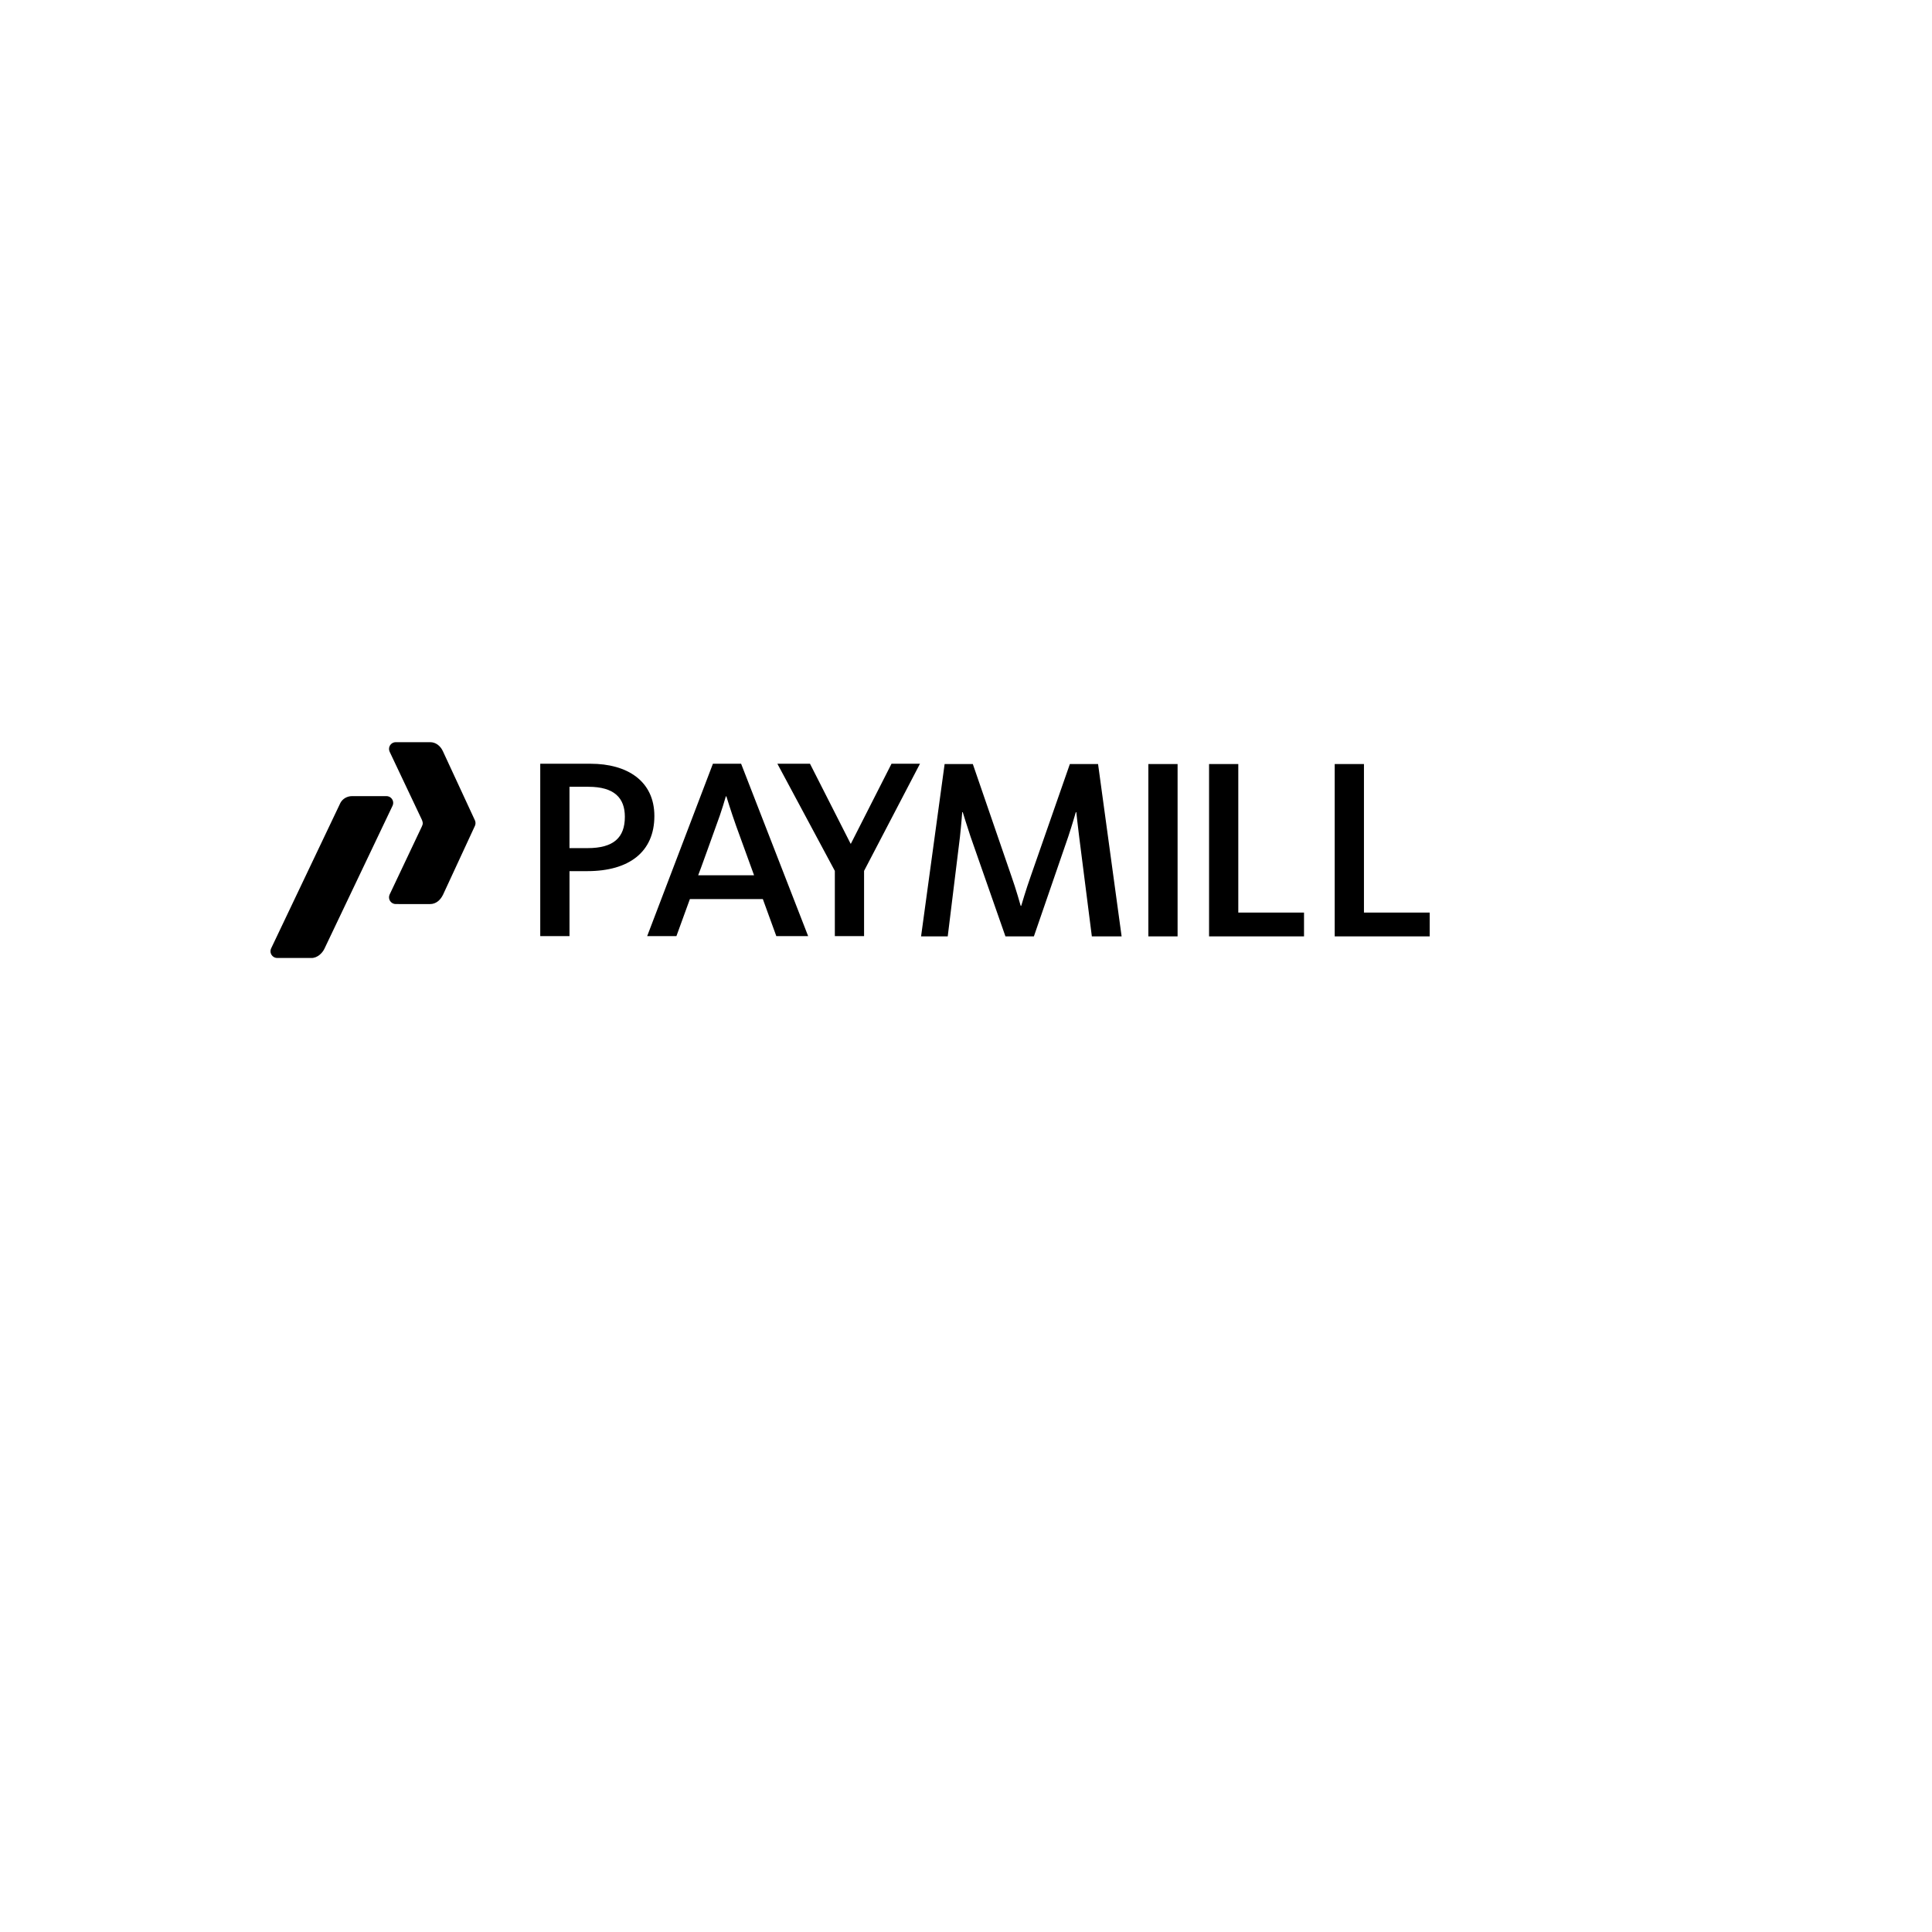 <svg xmlns="http://www.w3.org/2000/svg" version="1.1" xmlns:xlink="http://www.w3.org/1999/xlink" width="100%" height="100%" id="svgWorkerArea" viewBox="-25 -25 625 625" xmlns:idraw="https://idraw.muisca.co" style="background: white;"><defs id="defsdoc"><pattern id="patternBool" x="0" y="0" width="10" height="10" patternUnits="userSpaceOnUse" patternTransform="rotate(35)"><circle cx="5" cy="5" r="4" style="stroke: none;fill: #ff000070;"></circle></pattern></defs><g id="fileImp-846070018" class="cosito"><path id="pathImp-258294901" class="grouped" d="M165.006 256.812C165.006 256.812 159.232 256.812 159.232 256.812 159.232 256.812 159.232 277.827 159.232 277.827 159.232 277.827 149.77 277.827 149.77 277.827 149.77 277.827 149.77 222.072 149.77 222.072 149.77 222.072 166.094 222.072 166.094 222.072 177.813 222.072 186.689 227.595 186.689 238.98 186.689 250.617 178.484 256.811 165.007 256.811 165.007 256.811 165.006 256.812 165.006 256.812M165.34 229.523C165.34 229.523 159.228 229.523 159.228 229.523 159.228 229.523 159.228 249.364 159.228 249.364 159.228 249.364 165.085 249.364 165.085 249.364 173.541 249.364 177.141 245.933 177.141 239.236 177.145 233.206 173.796 229.523 165.34 229.523 165.34 229.523 165.34 229.523 165.34 229.523M193.821 277.827C193.821 277.827 184.363 277.827 184.363 277.827 184.363 277.827 205.626 222.072 205.626 222.072 205.626 222.072 214.75 222.072 214.75 222.072 214.75 222.072 236.432 277.827 236.432 277.827 236.432 277.827 226.135 277.827 226.135 277.827 226.135 277.827 221.781 265.857 221.781 265.857 221.781 265.857 198.175 265.857 198.175 265.857 198.175 265.857 193.821 277.827 193.821 277.827 193.821 277.827 193.821 277.827 193.821 277.827M213.16 242.247C211.487 237.556 209.98 232.621 209.98 232.621 209.98 232.621 209.811 232.621 209.811 232.621 209.811 232.621 208.39 237.642 206.631 242.247 206.631 242.247 200.939 258.151 200.857 258.151 200.857 258.151 218.939 258.151 218.939 258.151 218.939 258.151 213.16 242.247 213.16 242.247 213.16 242.247 213.16 242.247 213.16 242.247M254.526 256.729C254.526 256.729 254.526 277.827 254.526 277.827 254.526 277.827 245.069 277.827 245.069 277.827 245.069 277.827 245.069 256.729 245.069 256.729 245.069 256.729 226.484 222.072 226.484 222.072 226.484 222.072 237.032 222.072 237.032 222.072 237.032 222.072 250.172 247.94 250.172 247.94 250.172 247.94 250.259 247.94 250.259 247.94 250.259 247.94 263.402 222.072 263.402 222.072 263.402 222.072 272.609 222.072 272.609 222.072 272.609 222.072 254.526 256.729 254.526 256.729M300.261 277.924C300.261 277.924 288.958 245.611 288.958 245.611 287.702 241.845 286.446 237.743 286.446 237.743 286.446 237.743 286.277 237.743 286.277 237.743 286.277 237.743 285.943 242.097 285.527 245.862 285.527 245.862 281.589 277.924 281.589 277.924 281.589 277.924 272.964 277.924 272.964 277.924 272.964 277.924 280.584 222.169 280.584 222.169 280.584 222.169 289.708 222.169 289.708 222.169 289.708 222.169 302.094 258.166 302.094 258.166 303.684 262.602 305.191 268.043 305.191 268.043 305.191 268.043 305.36 268.043 305.36 268.043 305.36 268.043 306.95 262.602 308.54 258.166 308.54 258.166 321.099 222.169 321.099 222.169 321.099 222.169 330.223 222.169 330.223 222.169 330.223 222.169 337.843 277.925 337.843 277.925 337.843 277.925 328.212 277.925 328.212 277.925 328.212 277.925 324.11 245.697 324.11 245.697 323.608 241.845 323.188 237.743 323.188 237.743 323.188 237.743 323.023 237.743 323.023 237.743 323.023 237.743 321.849 241.845 320.593 245.611 320.593 245.611 309.459 277.924 309.459 277.924 309.459 277.924 300.26 277.924 300.26 277.924 300.26 277.924 300.261 277.924 300.261 277.924M346.491 222.169C346.491 222.169 355.949 222.169 355.949 222.169 355.949 222.169 355.949 277.924 355.949 277.924 355.949 277.924 346.492 277.924 346.492 277.924 346.492 277.924 346.492 222.169 346.492 222.169 346.492 222.169 346.491 222.169 346.491 222.169M366.13 277.924C366.13 277.924 366.13 222.169 366.13 222.169 366.13 222.169 375.587 222.169 375.587 222.169 375.587 222.169 375.587 270.222 375.587 270.222 375.587 270.222 396.85 270.222 396.85 270.222 396.85 270.222 396.85 277.924 396.85 277.924 396.85 277.924 366.13 277.924 366.13 277.924M406.776 277.924C406.776 277.924 406.776 222.169 406.776 222.169 406.776 222.169 416.237 222.169 416.237 222.169 416.237 222.169 416.237 270.222 416.237 270.222 416.237 270.222 437.5 270.222 437.5 270.222 437.5 270.222 437.5 277.924 437.5 277.924 437.5 277.924 406.776 277.924 406.776 277.924M102.201 234.728C102.2 233.523 101.224 232.547 100.019 232.546 100.019 232.546 88.9 232.546 88.9 232.546 87.288 232.546 85.829 233.401 85.124 234.728 85.124 234.728 62.688 281.851 62.688 281.851 62.564 282.125 62.5 282.423 62.5 282.724 62.5 283.928 63.478 284.903 64.683 284.903 64.683 284.903 75.801 284.907 75.801 284.907 77.71 284.907 79.303 283.276 79.926 281.967 80.549 280.658 102.017 235.602 102.017 235.602 102.017 235.602 102.014 235.602 102.014 235.602 102.137 235.327 102.201 235.029 102.201 234.728 102.201 234.728 102.201 234.728 102.201 234.728M128.826 241.272C128.826 240.965 128.762 240.676 128.65 240.413 128.65 240.413 128.65 240.41 128.65 240.41 128.65 240.41 118.284 218.033 118.284 218.033 118.284 218.033 118.277 218.03 118.277 218.03 117.553 216.399 116.064 215.093 114.156 215.093 114.156 215.093 103.033 215.093 103.033 215.093 101.828 215.093 100.851 216.07 100.851 217.276 100.851 217.587 100.918 217.883 101.038 218.149 101.038 218.149 101.034 218.153 101.034 218.153 101.034 218.153 111.49 240.226 111.49 240.226 111.49 240.226 111.76 240.901 111.76 241.276 111.76 241.651 111.655 241.999 111.489 242.307 111.489 242.307 111.489 242.326 111.489 242.326 111.489 242.326 101.034 264.402 101.034 264.402 100.911 264.678 100.847 264.977 100.847 265.279 100.847 266.484 101.825 267.46 103.03 267.458 103.03 267.458 114.152 267.462 114.152 267.462 116.061 267.462 117.463 266.157 118.273 264.526 118.273 264.526 118.281 264.522 118.281 264.522 118.281 264.522 128.646 242.142 128.646 242.142 128.764 241.867 128.825 241.571 128.826 241.272 128.826 241.272 128.826 241.272 128.826 241.272"></path></g></svg>